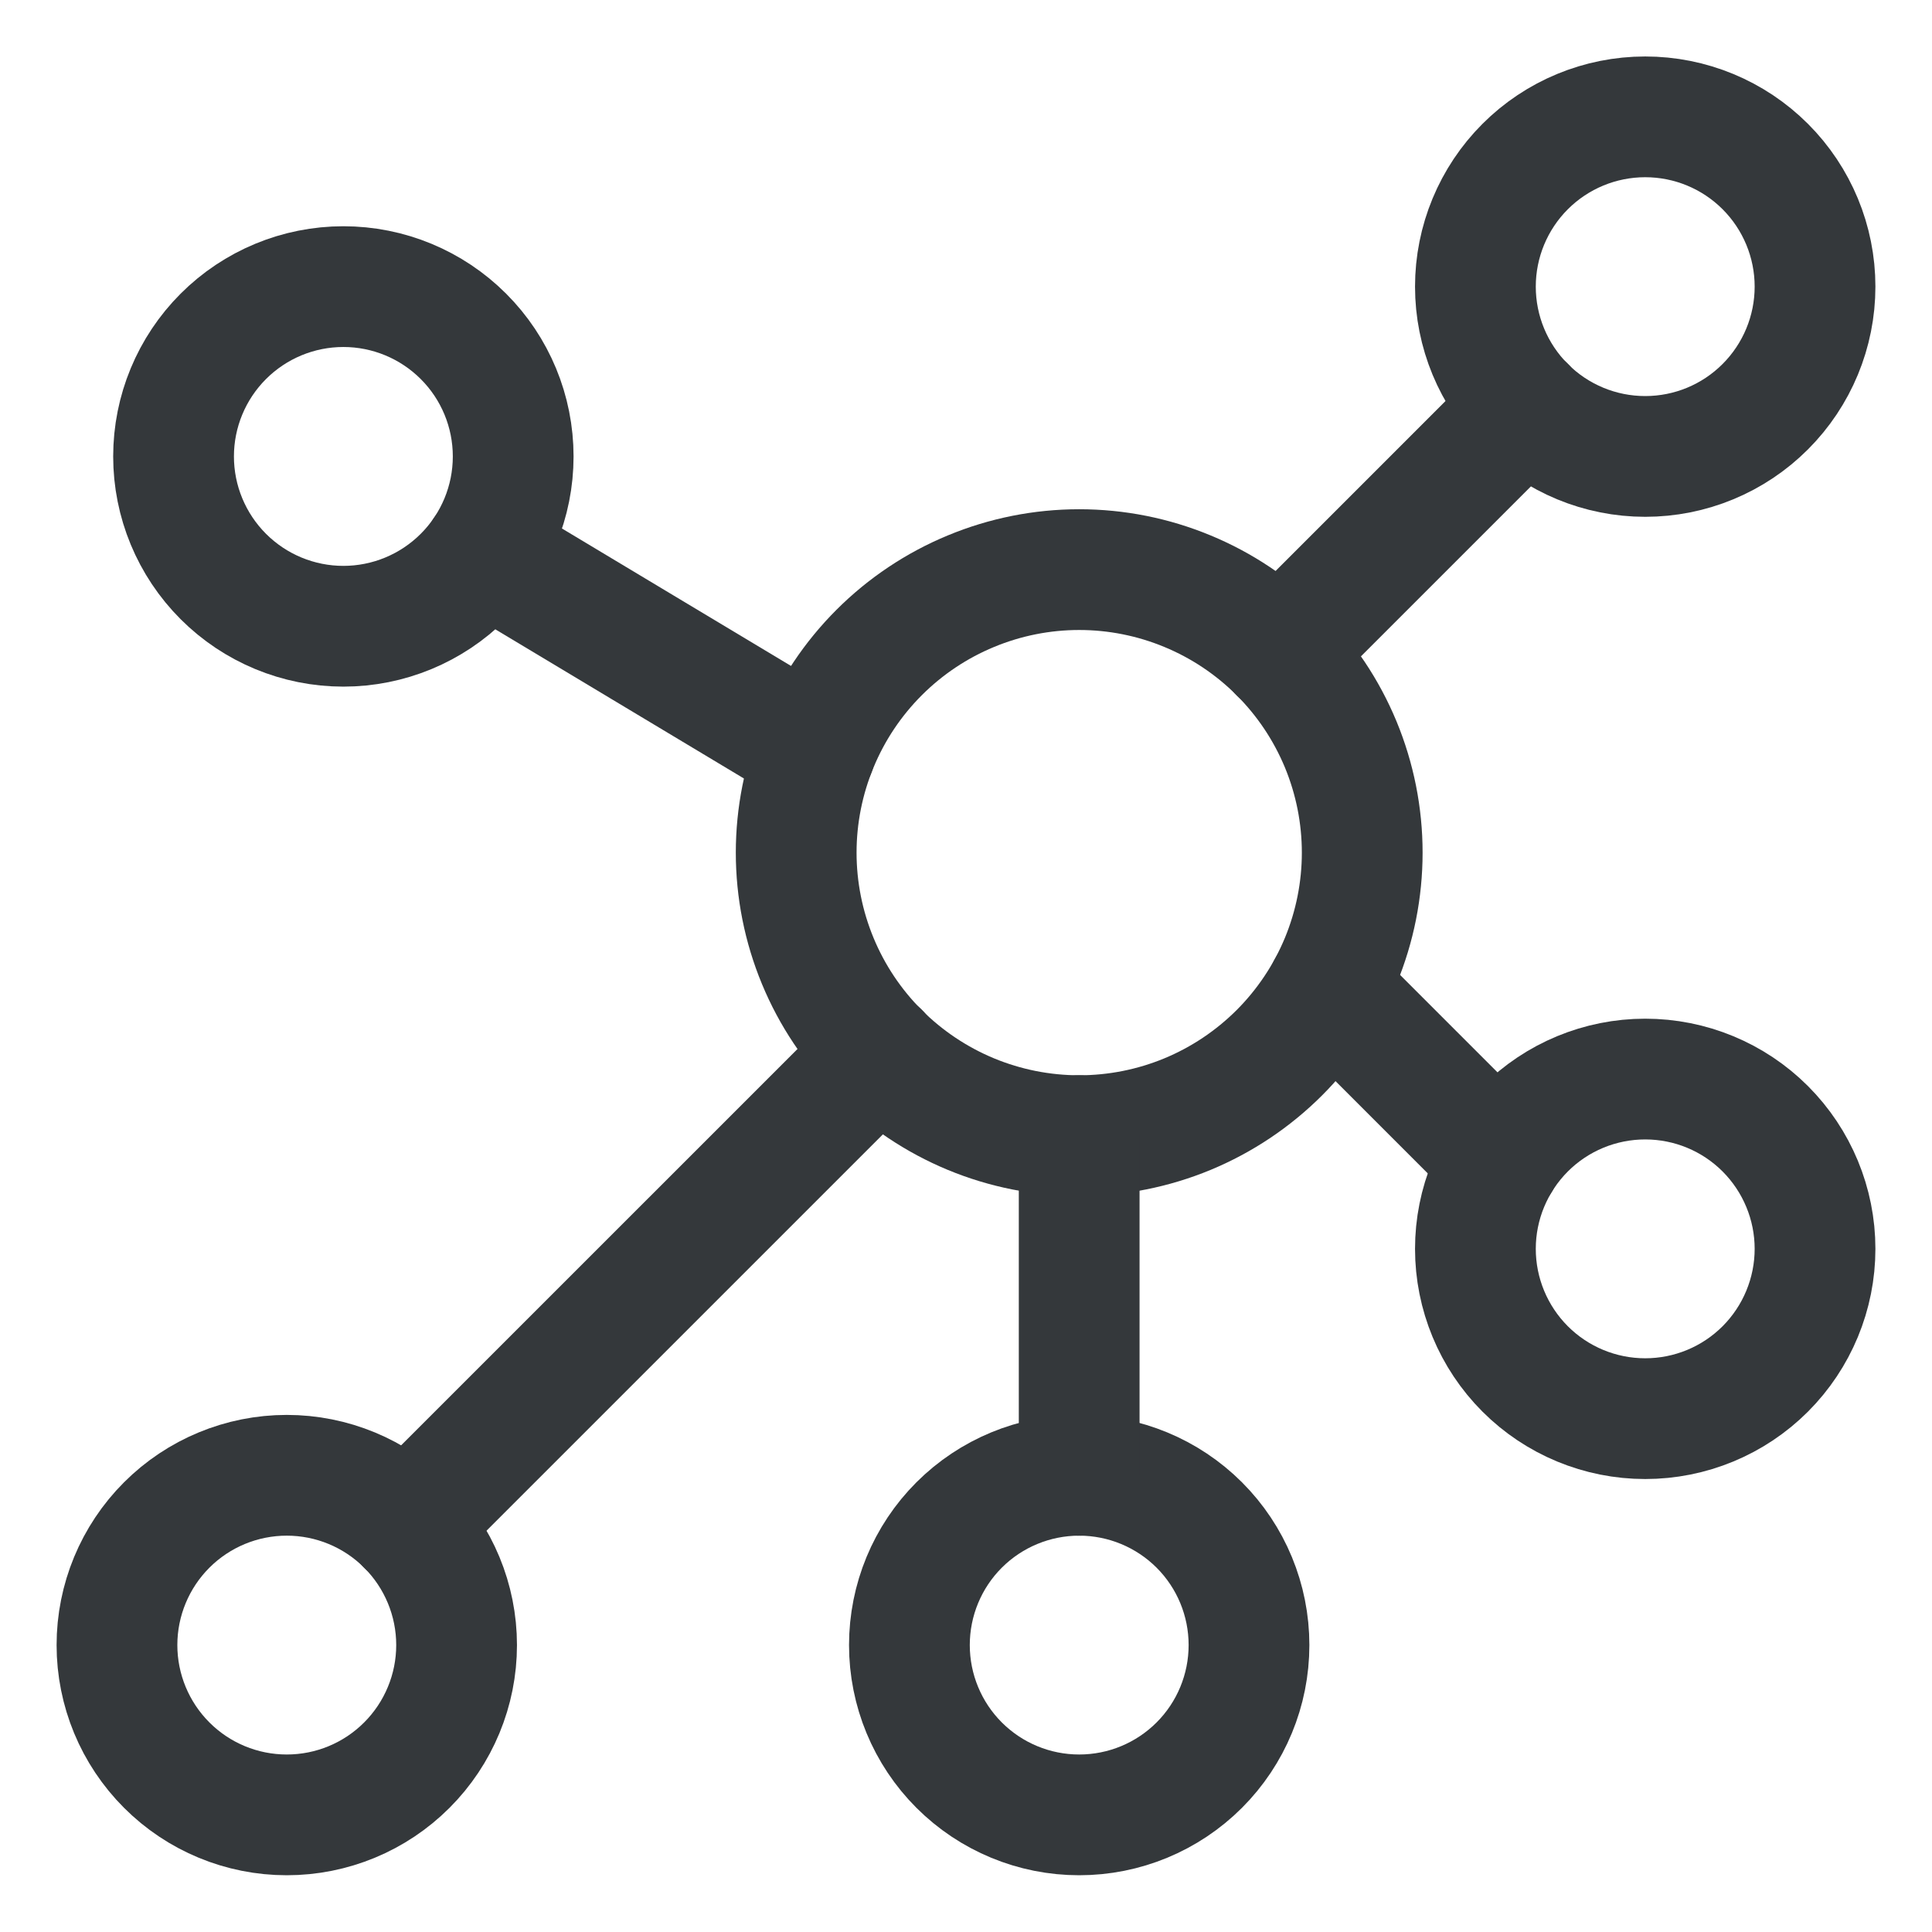 <svg width="48" height="48" viewBox="0 0 48 48" fill="none" xmlns="http://www.w3.org/2000/svg">
<path d="M19.781 21.184C19.781 22.107 19.963 23.021 20.317 23.875C20.67 24.728 21.188 25.503 21.841 26.156C22.494 26.808 23.269 27.326 24.122 27.68C24.975 28.033 25.889 28.215 26.812 28.215C27.736 28.215 28.65 28.033 29.503 27.68C30.356 27.326 31.131 26.808 31.784 26.156C32.437 25.503 32.955 24.728 33.309 23.875C33.662 23.021 33.844 22.107 33.844 21.184C33.844 20.26 33.662 19.346 33.309 18.493C32.955 17.64 32.437 16.865 31.784 16.212C31.131 15.559 30.356 15.041 29.503 14.688C28.65 14.334 27.736 14.152 26.812 14.152C25.889 14.152 24.975 14.334 24.122 14.688C23.269 15.041 22.494 15.559 21.841 16.212C21.188 16.865 20.67 17.64 20.317 18.493C19.963 19.346 19.781 20.26 19.781 21.184Z" stroke="#34383B" stroke-width="3" stroke-linecap="round" stroke-linejoin="round"/>
<path d="M36.656 7.121C36.656 8.24 37.101 9.313 37.892 10.104C38.683 10.896 39.756 11.34 40.875 11.34C41.994 11.34 43.067 10.896 43.858 10.104C44.649 9.313 45.094 8.24 45.094 7.121C45.094 6.002 44.649 4.929 43.858 4.138C43.067 3.347 41.994 2.903 40.875 2.903C39.756 2.903 38.683 3.347 37.892 4.138C37.101 4.929 36.656 6.002 36.656 7.121Z" stroke="#34383B" stroke-width="3" stroke-linecap="round" stroke-linejoin="round"/>
<path d="M36.656 31.027C36.656 32.146 37.101 33.219 37.892 34.011C38.683 34.802 39.756 35.246 40.875 35.246C41.994 35.246 43.067 34.802 43.858 34.011C44.649 33.219 45.094 32.146 45.094 31.027C45.094 29.909 44.649 28.836 43.858 28.044C43.067 27.253 41.994 26.809 40.875 26.809C39.756 26.809 38.683 27.253 37.892 28.044C37.101 28.836 36.656 29.909 36.656 31.027Z" stroke="#34383B" stroke-width="3" stroke-linecap="round" stroke-linejoin="round"/>
<path d="M22.594 40.871C22.594 41.99 23.038 43.063 23.829 43.854C24.621 44.646 25.694 45.09 26.812 45.09C27.931 45.09 29.004 44.646 29.796 43.854C30.587 43.063 31.031 41.99 31.031 40.871C31.031 39.752 30.587 38.679 29.796 37.888C29.004 37.097 27.931 36.653 26.812 36.653C25.694 36.653 24.621 37.097 23.829 37.888C23.038 38.679 22.594 39.752 22.594 40.871Z" stroke="#34383B" stroke-width="3" stroke-linecap="round" stroke-linejoin="round"/>
<path d="M2.906 40.871C2.906 41.99 3.351 43.063 4.142 43.854C4.933 44.646 6.006 45.09 7.125 45.09C8.244 45.09 9.317 44.646 10.108 43.854C10.899 43.063 11.344 41.99 11.344 40.871C11.344 39.752 10.899 38.679 10.108 37.888C9.317 37.097 8.244 36.653 7.125 36.653C6.006 36.653 4.933 37.097 4.142 37.888C3.351 38.679 2.906 39.752 2.906 40.871Z" stroke="#34383B" stroke-width="3" stroke-linecap="round" stroke-linejoin="round"/>
<path d="M4.312 11.34C4.312 12.459 4.757 13.532 5.548 14.323C6.339 15.114 7.412 15.559 8.531 15.559C9.65 15.559 10.723 15.114 11.514 14.323C12.306 13.532 12.75 12.459 12.75 11.34C12.75 10.221 12.306 9.148 11.514 8.357C10.723 7.566 9.65 7.121 8.531 7.121C7.412 7.121 6.339 7.566 5.548 8.357C4.757 9.148 4.312 10.221 4.312 11.34Z" stroke="#34383B" stroke-width="3" stroke-linecap="round" stroke-linejoin="round"/>
<path d="M31.783 16.215L37.896 10.102" stroke="#34383B" stroke-width="3" stroke-linecap="round" stroke-linejoin="round"/>
<path d="M32.989 24.547L37.273 28.832" stroke="#34383B" stroke-width="3" stroke-linecap="round" stroke-linejoin="round"/>
<path d="M26.812 28.215V36.653" stroke="#34383B" stroke-width="3" stroke-linecap="round" stroke-linejoin="round"/>
<path d="M21.846 26.151L10.106 37.89" stroke="#34383B" stroke-width="3" stroke-linecap="round" stroke-linejoin="round"/>
<path d="M20.252 18.654L12.019 13.714" stroke="#34383B" stroke-width="3" stroke-linecap="round" stroke-linejoin="round"/>
</svg>

